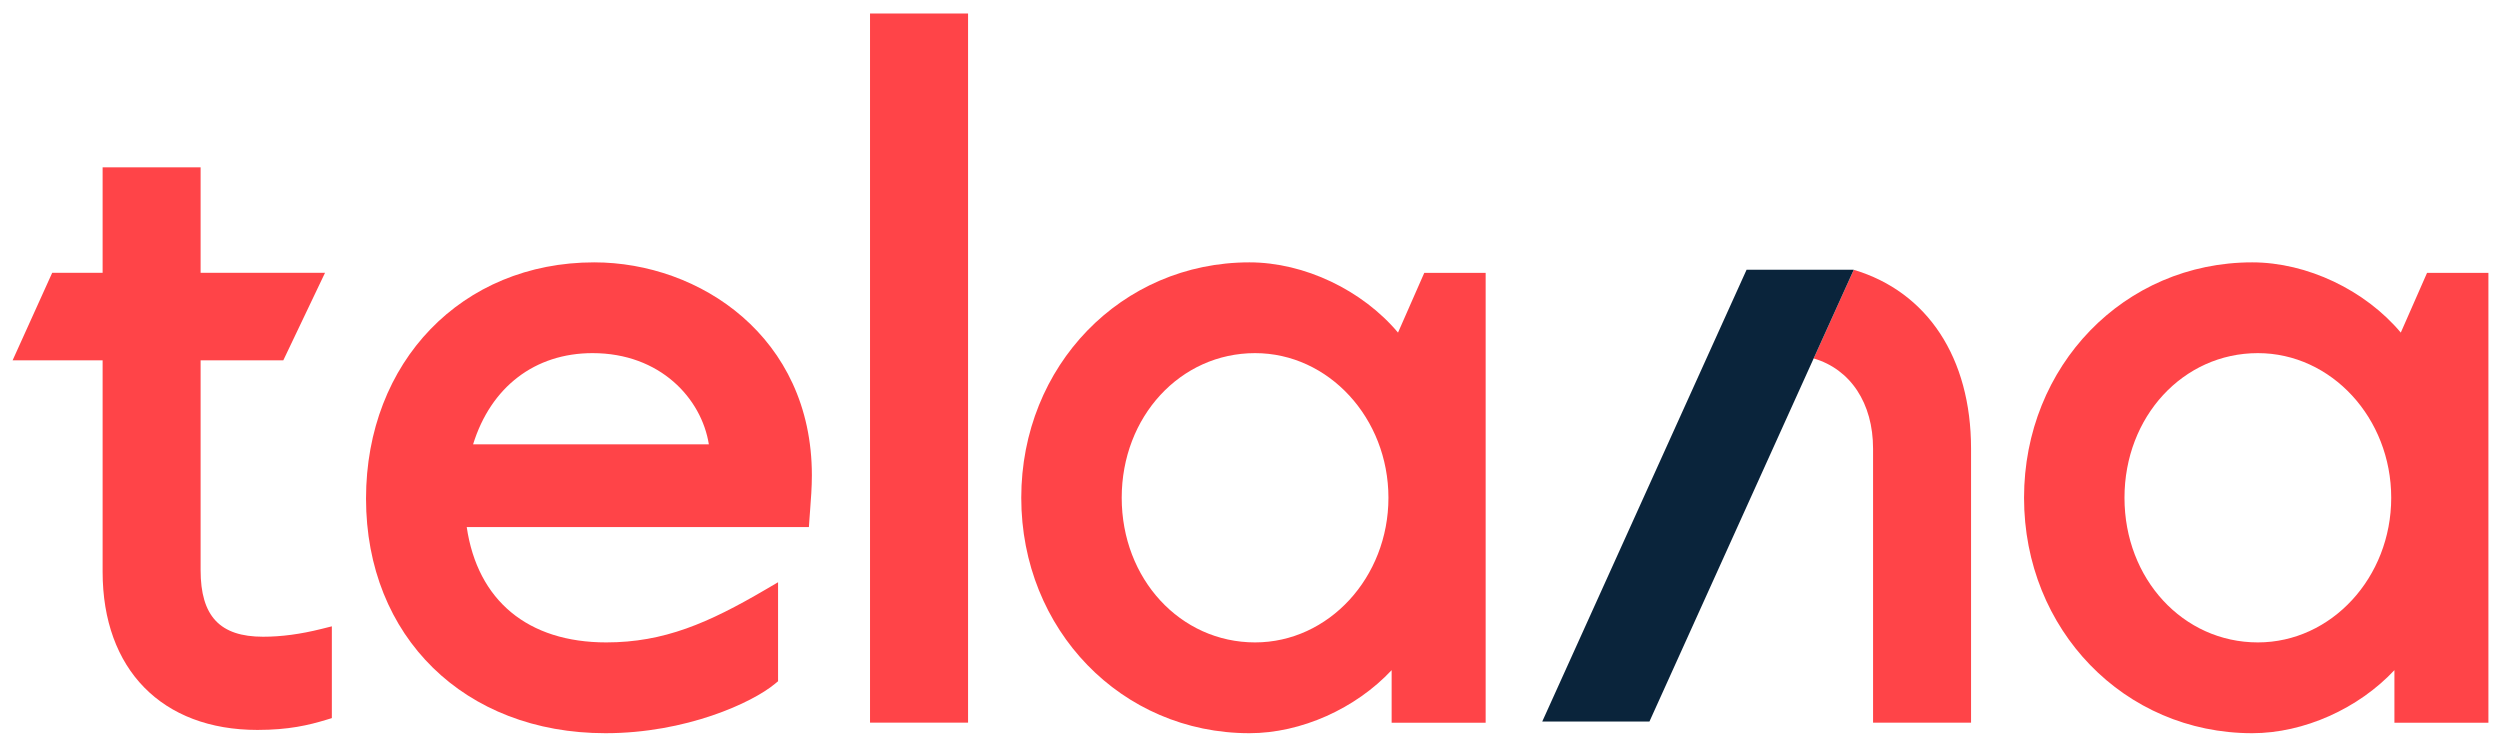 <?xml version="1.0" encoding="UTF-8"?> <svg xmlns="http://www.w3.org/2000/svg" width="107" height="32" viewBox="0 0 107 32" fill="none"><g clip-path="url(#clip0_8806_2456)"><path d="M11.02 31.241C6.931 31.241 4.392 28.648 4.392 24.473V15.423H0.539L2.234 11.676H4.392V7.161H8.586V11.676H13.911L12.125 15.423H8.586V24.405C8.586 26.373 9.412 27.252 11.261 27.252C12.045 27.252 12.862 27.142 13.759 26.918L14.203 26.807V30.735L13.95 30.812C13.216 31.035 12.354 31.241 11.02 31.241" fill="#FF4448"></path><path d="M30.339 19.018C30.028 17.061 28.261 15.114 25.361 15.114C22.891 15.114 21.008 16.564 20.248 19.018H30.339ZM25.913 31.381C19.88 31.381 15.666 27.252 15.666 21.34C15.666 15.482 19.773 11.229 25.431 11.229C29.948 11.229 34.748 14.422 34.748 20.34C34.748 20.852 34.709 21.371 34.673 21.83C34.662 21.97 34.652 22.102 34.644 22.225L34.621 22.558H19.976C20.437 25.702 22.594 27.495 25.948 27.495C28.421 27.495 30.32 26.666 32.763 25.235L33.301 24.92V29.157L33.172 29.264C32.191 30.082 29.353 31.381 25.913 31.381Z" fill="#FF4448"></path><path d="M41.433 0.578H37.237V30.929H41.433V0.578Z" fill="#FF4448"></path><path d="M96.636 15.114C93.435 15.114 90.928 17.834 90.928 21.305C90.928 24.777 93.435 27.495 96.636 27.495C99.783 27.495 102.344 24.718 102.344 21.305C102.344 17.893 99.783 15.114 96.636 15.114ZM96.394 31.381C90.919 31.381 86.629 26.954 86.629 21.305C86.629 15.656 90.919 11.229 96.394 11.229C98.748 11.229 101.228 12.418 102.754 14.235L103.878 11.678H106.504V30.932H102.481V28.683C100.943 30.325 98.612 31.381 96.394 31.381" fill="#FF4448"></path><path d="M53.717 15.114C50.516 15.114 48.009 17.834 48.009 21.305C48.009 24.777 50.516 27.495 53.717 27.495C56.864 27.495 59.425 24.718 59.425 21.305C59.425 17.893 56.864 15.114 53.717 15.114ZM53.475 31.381C47.999 31.381 43.71 26.954 43.71 21.305C43.71 15.656 47.999 11.229 53.475 11.229C55.829 11.229 58.308 12.418 59.835 14.235L60.959 11.678H63.586V30.932H59.562V28.683C58.024 30.325 55.694 31.381 53.475 31.381Z" fill="#FF4448"></path><path d="M79.341 11.548L79.054 12.181L77.625 15.341C79.2 15.802 80.167 17.253 80.167 19.201V30.93H84.361V19.201C84.361 15.313 82.493 12.486 79.341 11.548Z" fill="#FF4448"></path><path d="M79.34 11.549L79.341 11.546H79.33C79.333 11.547 79.337 11.548 79.34 11.549Z" fill="#FF4448"></path><path d="M79.33 11.546H74.753L66.008 30.882H70.596L79.339 11.549C79.336 11.547 79.333 11.546 79.33 11.546Z" fill="#0A243B"></path></g><defs><clipPath id="clip0_8806_2456"><rect width="106.937" height="32" fill="white"></rect></clipPath></defs></svg> 